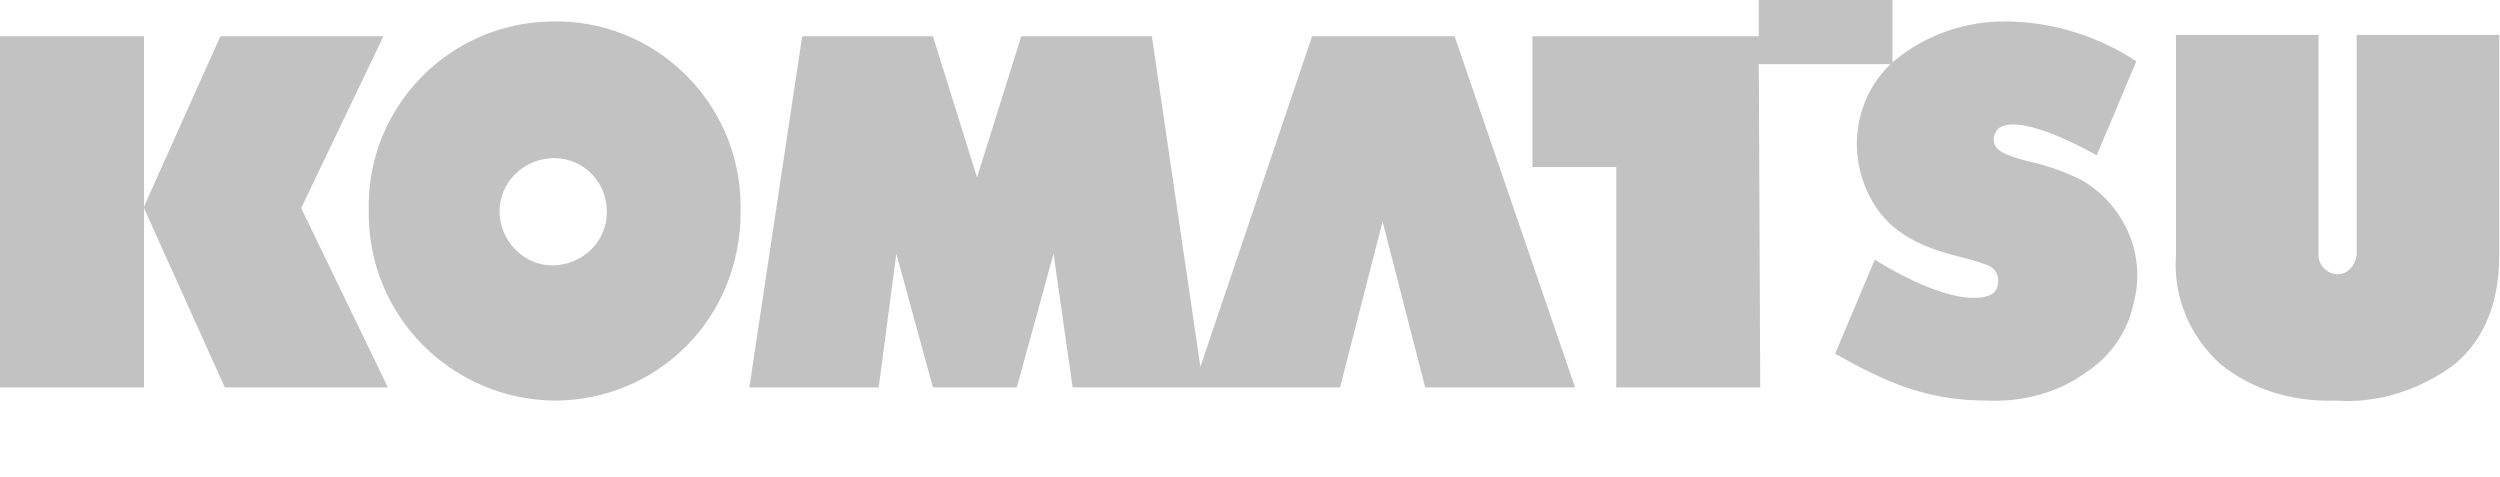 <svg width="2818" height="538" viewBox="0 0 2818 538" fill="none" xmlns="http://www.w3.org/2000/svg">
<g clip-path="url(#clip0_454_138)">
<path fill-rule="evenodd" clip-rule="evenodd" d="M2633.33 451.565C2585.27 453.179 2539 439.909 2502.6 410.139C2467.81 378.756 2449.51 333.923 2452.74 287.655V39.278H2613.42V287.655C2613.42 299.132 2623.47 309.175 2634.94 309.175C2646.6 309.175 2654.85 299.132 2656.46 287.655V39.278H2817.15V287.655C2817.15 340.558 2800.65 381.984 2767.47 410.139C2727.84 439.909 2679.78 454.973 2633.33 451.565ZM624.439 451.565C508.41 449.951 414.081 355.443 415.695 237.979C412.467 121.951 505.182 26.007 621.031 24.214C737.06 20.986 833.003 113.701 834.797 229.73V239.593C834.797 295.904 813.277 350.601 773.465 390.233C733.653 430.045 680.749 451.565 624.439 451.565ZM624.439 178.261C591.262 178.261 563.107 204.803 563.107 237.979C563.107 270.977 589.648 299.132 622.645 299.132C655.822 299.132 683.977 272.77 683.977 239.593V237.979C683.977 204.803 657.436 178.261 624.439 178.261ZM2240.77 451.565C2172.98 451.565 2126.53 431.659 2068.61 398.662L2113.26 292.676C2113.26 292.676 2179.62 335.716 2224.27 335.716C2229.29 335.716 2234.13 335.716 2239.16 333.923C2247.41 332.309 2252.43 325.673 2252.43 317.424C2252.43 309.175 2249.2 302.539 2240.77 299.132C2232.52 295.904 2222.66 292.676 2214.41 290.883C2182.85 282.633 2133.17 270.977 2108.42 223.095C2081.34 172.343 2090.85 110.832 2131.02 72.275H1982.53L1984.14 436.681H1821.85V188.304H1727.34V40.892H1982.53V-85H2133.17V70.303C2134.25 69.346 2135.38 68.39 2136.58 67.433C2171.19 39.278 2214.41 24.214 2259.06 24.214H2267.31C2316.99 26.007 2365.05 40.892 2408.09 69.047L2363.43 175.033C2333.66 158.355 2293.85 140.243 2268.93 140.243C2255.65 140.243 2249.2 145.264 2247.41 155.127C2245.79 170.012 2260.68 175.033 2285.6 181.669C2307.12 186.511 2327.03 193.146 2346.76 203.189C2394.82 231.344 2419.74 287.655 2404.86 342.351C2398.22 373.735 2379.93 400.276 2353.39 418.389C2322.01 441.702 2282.2 453.179 2240.77 451.565ZM162.297 436.681H0V40.892H162.297V232.958L248.377 40.892H432.193L339.478 234.572L437.215 436.681H253.398L162.297 234.572V436.681ZM990.458 436.681H844.66L904.199 40.892H1051.61L1101.29 199.961L1151.14 40.892H1298.37L1353.07 413.547L1478.96 40.892H1639.64L1775.4 436.681H1606.47L1558.41 249.636L1510.52 436.681H1209.07L1187.55 286.041L1146.12 436.681H1051.61L1010.36 286.041L990.458 436.681Z" fill="#C2C2C2"/>
</g>
<defs>
<clipPath id="clip0_454_138">
<rect width="2817.33" height="538" fill="white"/>
</clipPath>
</defs>
</svg>
